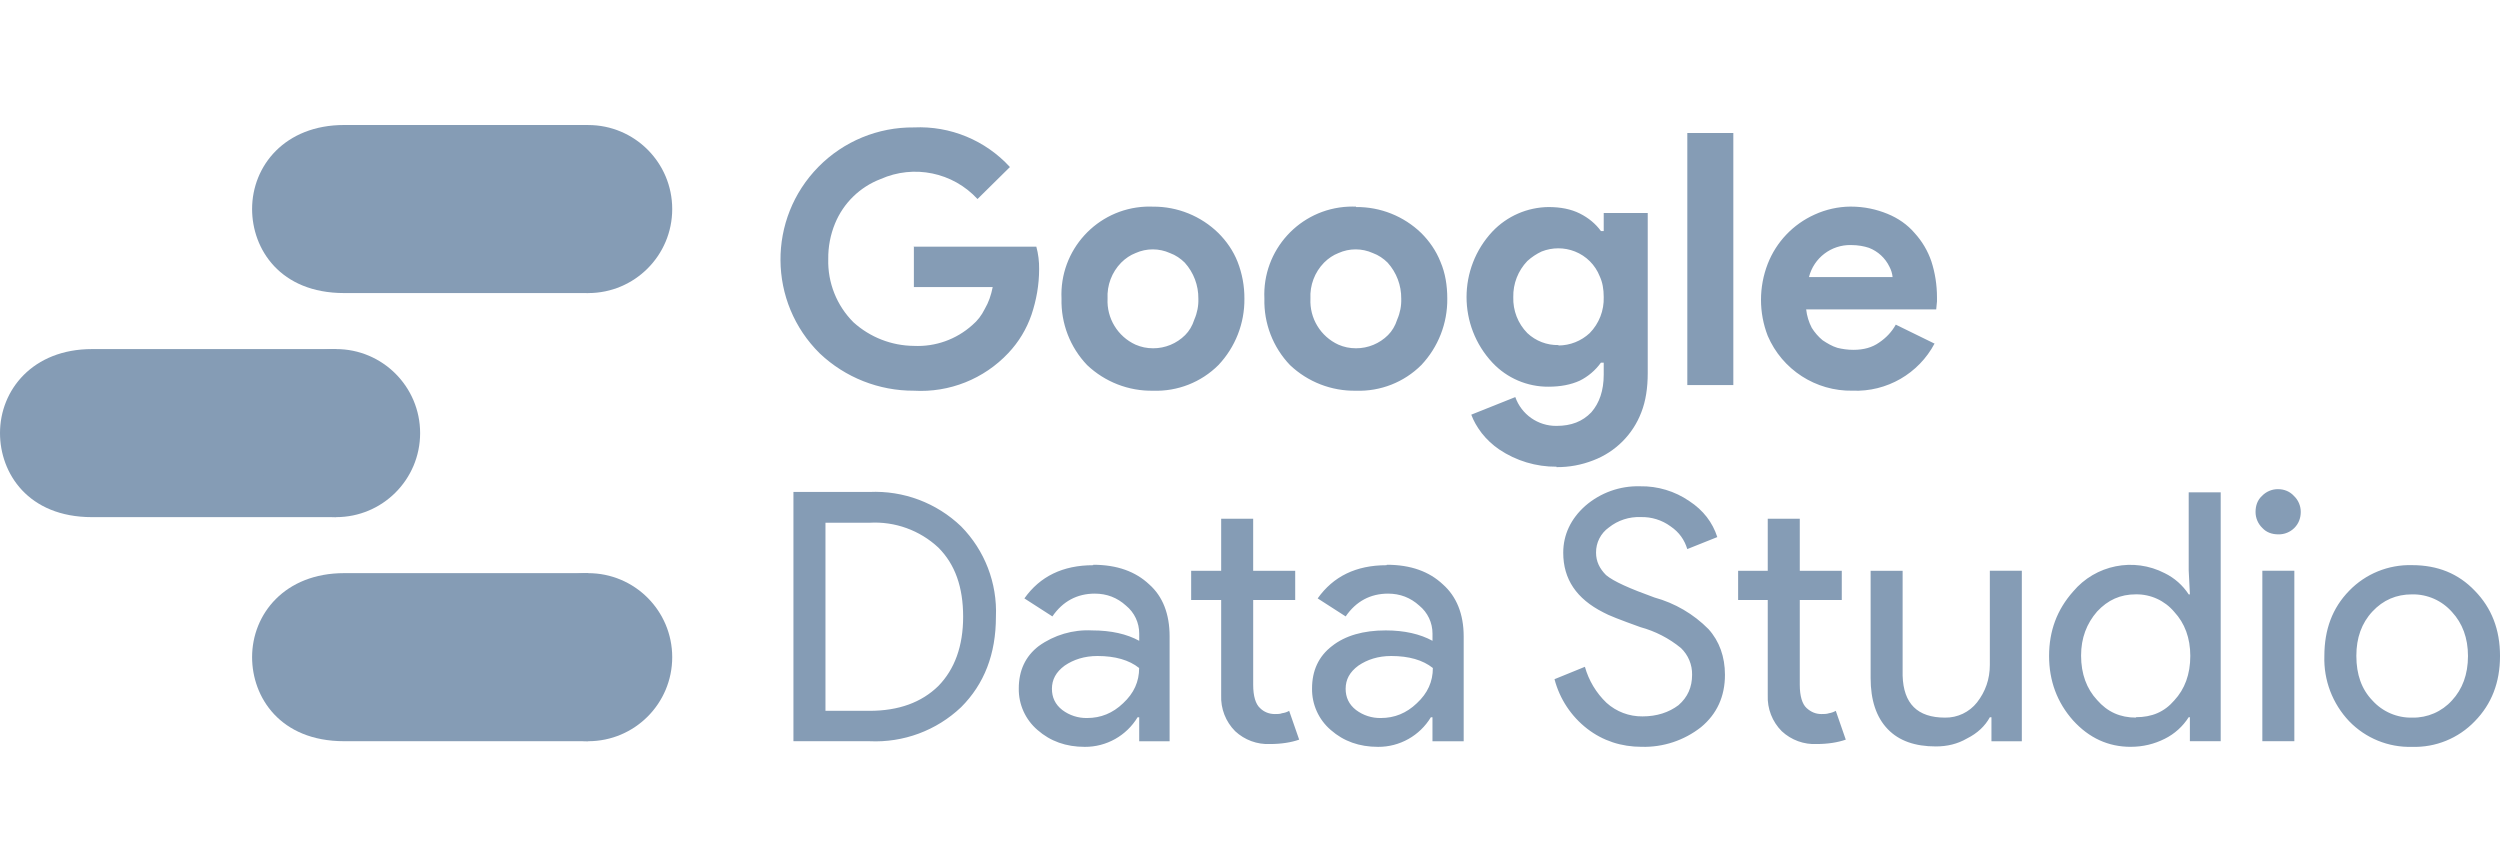 <svg fill="none" height="55" viewBox="0 0 160 55" width="160" xmlns="http://www.w3.org/2000/svg"><g fill="#859cb5"><path d="m37.644 36.681h-15.621c-3.79 0-5.889 2.612-5.889 5.378 0 2.562 1.792 5.378 5.889 5.378h15.621z"/><path d="m37.644 47.438c2.97 0 5.378-2.408 5.378-5.378 0-2.97-2.408-5.378-5.378-5.378s-5.378 2.408-5.378 5.378c-.002 2.97 2.406 5.378 5.378 5.378z"/><path d="m21.51 22.341h-15.621c-3.79 0-5.889 2.612-5.889 5.378 0 2.562 1.792 5.378 5.889 5.378h15.621z"/><path d="m21.51 33.097c2.97 0 5.378-2.408 5.378-5.378 0-2.97-2.408-5.378-5.378-5.378-2.97 0-5.378 2.408-5.378 5.378 0 2.97 2.408 5.378 5.378 5.378z"/><path d="m37.644 8h-15.621c-3.79 0-5.889 2.612-5.889 5.378 0 2.562 1.792 5.378 5.889 5.378h15.621z"/><path d="m37.644 18.757c2.97 0 5.378-2.408 5.378-5.378 0-2.97-2.408-5.377-5.378-5.377s-5.378 2.408-5.378 5.377c0 2.97 2.406 5.378 5.378 5.378z"/><path d="m58.463 15.785h7.862c.126.467.186.95.179 1.434 0 1.024-.179 1.998-.487 2.92-.315.917-.82 1.754-1.486 2.458-1.559 1.658-3.771 2.54-6.043 2.408-2.237.008-4.392-.843-6.018-2.381-3.325-3.276-3.363-8.627-.085-11.951 1.61-1.633 3.811-2.541 6.104-2.518 2.324-.109 4.574.82 6.146 2.535l-2.075 2.048c-1.578-1.712-4.071-2.225-6.197-1.28-1.325.504-2.381 1.533-2.92 2.843-.298.723-.445 1.498-.435 2.279-.042 1.512.542 2.977 1.613 4.046 1.061.96 2.436 1.498 3.867 1.511 1.374.065 2.716-.413 3.74-1.332.333-.281.589-.614.793-1.024.256-.435.41-.897.512-1.409h-5.045v-2.562zm15.339-2.56c1.559-.008 3.06.599 4.175 1.69.512.512.947 1.126 1.23 1.844.293.751.44 1.551.435 2.356.017 1.579-.581 3.104-1.665 4.251-1.104 1.101-2.615 1.693-4.175 1.64-1.569.029-3.085-.56-4.225-1.64-1.093-1.141-1.681-2.672-1.64-4.251-.144-3.109 2.259-5.744 5.367-5.889.164-.007.331-.008.497 0zm0 9.065c.768.002 1.504-.303 2.048-.845.256-.256.46-.589.589-.999.184-.42.271-.875.256-1.332.01-.85-.301-1.673-.87-2.304-.256-.256-.589-.487-.947-.614-.701-.315-1.502-.315-2.202 0-.333.129-.641.333-.922.614-.599.612-.915 1.449-.87 2.304-.062 1.256.649 2.423 1.792 2.945.358.154.716.231 1.126.231zm12.984-9.04c1.556-.015 3.055.582 4.175 1.665.512.512.947 1.126 1.23 1.844.308.718.435 1.511.435 2.356.017 1.579-.581 3.104-1.665 4.251-1.104 1.101-2.615 1.693-4.175 1.64-1.569.029-3.085-.56-4.225-1.64-1.093-1.141-1.681-2.672-1.64-4.251-.144-3.109 2.259-5.744 5.367-5.889.166-.008.331-.008.497-.002zm0 9.04c.768.002 1.504-.303 2.048-.845.256-.256.46-.589.589-.999.184-.42.271-.875.256-1.332.01-.85-.301-1.673-.87-2.304-.256-.256-.589-.487-.947-.614-.701-.315-1.502-.315-2.202 0-.333.129-.641.333-.922.614-.599.612-.915 1.449-.87 2.304-.062 1.256.649 2.423 1.792 2.945.356.154.716.231 1.126.231zm12.83 7.579c-1.303.01-2.58-.375-3.663-1.101-.427-.291-.806-.644-1.126-1.051-.308-.41-.512-.768-.666-1.178l2.818-1.126c.395 1.116 1.454 1.857 2.637 1.844.947 0 1.665-.281 2.229-.87.512-.589.793-1.382.793-2.408v-.768h-.179c-.352.489-.818.885-1.357 1.153-.564.256-1.23.385-1.998.385-1.357.01-2.657-.547-3.586-1.536-2.212-2.362-2.212-6.037 0-8.399.935-.984 2.229-1.548 3.586-1.563.768 0 1.434.129 1.998.41.564.281 1.024.666 1.357 1.126h.179v-1.153h2.817v10.243c0 .947-.128 1.792-.41 2.51-.538 1.417-1.656 2.535-3.073 3.074-.75.294-1.549.443-2.356.435zm.127-7.758c.743-.003 1.456-.288 1.998-.793.601-.614.924-1.446.897-2.304 0-.512-.077-.947-.256-1.332-.286-.726-.862-1.302-1.588-1.588-.683-.269-1.442-.269-2.125 0-.333.154-.641.358-.922.614-.592.619-.915 1.447-.897 2.304-.028.858.296 1.692.897 2.304.539.509 1.257.785 1.998.768zm8.245 2.535v-16.134h2.945v16.133h-2.945zm15.827-2.664c-1.022 1.933-3.064 3.109-5.251 3.022-2.354.043-4.502-1.343-5.429-3.509-.575-1.482-.575-3.127 0-4.61.547-1.402 1.623-2.533 2.997-3.151.723-.331 1.509-.507 2.304-.512.896 0 1.664.179 2.355.46s1.28.691 1.742 1.23c.48.525.847 1.144 1.076 1.819.231.718.358 1.486.358 2.304v.256l-.025.256-.025.256h-8.322c.045.412.167.811.358 1.178.187.299.42.567.691.793.308.204.614.385.947.487.308.077.666.129 1.024.129.666 0 1.203-.154 1.639-.46.46-.308.82-.691 1.076-1.153l2.458 1.203h.027zm-2.689-4.251c-.023-.233-.094-.46-.204-.666-.268-.552-.735-.982-1.307-1.203-.308-.102-.691-.179-1.153-.179-1.263-.027-2.379.823-2.688 2.048zm-70.346 29.707v-15.953h4.866c2.173-.1 4.293.696 5.864 2.202 1.514 1.536 2.322 3.632 2.229 5.787 0 2.381-.743 4.302-2.229 5.787-1.576 1.496-3.694 2.28-5.864 2.177zm2.05-13.982v12.037h2.818c1.869 0 3.33-.537 4.405-1.588 1.051-1.076 1.588-2.562 1.588-4.431 0-1.896-.512-3.355-1.588-4.431-1.19-1.109-2.781-1.683-4.405-1.588-.002 0-2.818 0-2.818 0zm14.493 10.628c0 .537.204.999.666 1.357.457.343 1.016.524 1.588.512.87 0 1.64-.308 2.304-.947.691-.641 1.024-1.382 1.024-2.254-.641-.512-1.536-.768-2.664-.768-.845 0-1.536.231-2.1.614-.56.41-.818.897-.818 1.486zm2.639-7.939c1.536 0 2.714.435 3.586 1.255.87.768 1.307 1.896 1.307 3.33v6.709h-1.946v-1.536h-.102c-.714 1.183-1.998 1.904-3.38 1.896-1.203 0-2.202-.358-3.022-1.076-.778-.664-1.22-1.64-1.203-2.664 0-1.126.41-2.048 1.28-2.714.989-.709 2.19-1.061 3.406-.999 1.23 0 2.229.231 3.022.666v-.46c.003-.694-.308-1.354-.845-1.792-.564-.512-1.23-.768-1.998-.768-1.126 0-2.048.487-2.714 1.459l-1.792-1.153c.999-1.409 2.458-2.125 4.405-2.125v-.028zm11.319 11.473c-.823.037-1.625-.259-2.229-.82-.609-.609-.934-1.446-.897-2.304v-6.095h-1.921v-1.869h1.921v-3.33h2.048v3.33h2.69v1.869h-2.689v5.429c0 .718.154 1.23.435 1.486.256.256.589.385.947.385.179 0 .333 0 .46-.052.179-.025.333-.077.46-.154l.641 1.844c-.51.179-1.151.281-1.867.281zm4.84-3.534c0 .537.204.999.666 1.357.457.343 1.016.524 1.588.512.87 0 1.64-.308 2.304-.947.691-.641 1.024-1.382 1.024-2.254-.641-.512-1.536-.768-2.664-.768-.845 0-1.536.231-2.1.614-.562.41-.818.897-.818 1.486zm2.637-7.939c1.536 0 2.714.435 3.586 1.255.87.768 1.332 1.896 1.332 3.33v6.709h-1.998v-1.536h-.102c-.714 1.183-1.998 1.904-3.38 1.896-1.203 0-2.202-.358-3.022-1.076-.778-.664-1.22-1.64-1.203-2.664 0-1.126.41-2.048 1.28-2.714.845-.666 1.998-.999 3.432-.999 1.203 0 2.202.231 2.997.666v-.46c.003-.694-.308-1.354-.845-1.792-.564-.512-1.23-.768-1.998-.768-1.126 0-2.048.487-2.714 1.459l-1.792-1.153c.999-1.409 2.458-2.125 4.405-2.125zm21.639 7.042c0 1.382-.512 2.51-1.536 3.355-1.079.847-2.419 1.29-3.789 1.255-1.307 0-2.485-.385-3.484-1.153-1.032-.796-1.77-1.914-2.1-3.176l1.946-.793c.246.878.723 1.675 1.382 2.304.631.571 1.454.88 2.304.87.922 0 1.69-.256 2.304-.718.589-.512.87-1.153.87-1.946.013-.647-.248-1.27-.718-1.715-.759-.621-1.639-1.074-2.586-1.332-1.28-.46-2.075-.768-2.381-.947-1.715-.87-2.562-2.125-2.562-3.817 0-1.153.487-2.177 1.409-2.997.97-.843 2.223-1.292 3.508-1.255 1.123-.02 2.226.311 3.151.947.897.589 1.486 1.357 1.792 2.304l-1.921.768c-.179-.589-.512-1.076-1.076-1.459-.548-.4-1.216-.607-1.895-.589-.742-.032-1.469.204-2.048.666-.522.37-.829.974-.82 1.613 0 .564.231 1.024.641 1.434.487.41 1.536.87 3.098 1.434 1.31.36 2.503 1.058 3.457 2.023.696.771 1.054 1.77 1.054 2.923zm5.89 4.431c-.832.043-1.645-.253-2.254-.82-.609-.609-.934-1.446-.897-2.304v-6.095h-1.896v-1.869h1.896v-3.33h2.05v3.33h2.688v1.869h-2.688v5.429c0 .718.154 1.23.435 1.486.281.256.589.385.947.385.179 0 .333 0 .487-.052.154-.025.301-.077.435-.154l.64 1.844c-.512.179-1.152.281-1.868.281zm13.112-.179h-1.946v-1.536h-.102c-.308.564-.793 1.024-1.459 1.357-.614.358-1.28.512-1.998.512-1.331 0-2.355-.358-3.073-1.101-.743-.768-1.101-1.869-1.101-3.278v-6.863h2.048v6.709c.052 1.792.947 2.689 2.714 2.689.796.012 1.554-.348 2.048-.974.537-.691.82-1.486.82-2.408v-6.018h2.047v10.911zm7.298-1.538c1.024 0 1.819-.333 2.458-1.076.666-.718 1.024-1.665 1.024-2.843 0-1.153-.358-2.1-1.024-2.818-.609-.726-1.511-1.139-2.458-1.126-.998 0-1.792.358-2.484 1.101-.666.768-1.024 1.69-1.024 2.818 0 1.178.358 2.125 1.024 2.843.666.768 1.486 1.126 2.484 1.126zm-.333 1.896c-1.433 0-2.663-.564-3.687-1.69-1.024-1.153-1.536-2.535-1.536-4.123 0-1.613.512-2.97 1.536-4.123 1.439-1.715 3.875-2.205 5.864-1.178.626.305 1.156.775 1.536 1.357h.077l-.077-1.536v-4.994h2.048v15.928h-1.973v-1.536h-.076c-.377.592-.907 1.071-1.536 1.382-.665.333-1.382.512-2.176.512zm10.884-15.032c0 .385-.129.743-.41 1.024-.271.269-.64.418-1.024.41-.41 0-.768-.129-1.024-.41-.279-.268-.436-.637-.435-1.024 0-.41.129-.768.41-1.024.268-.28.638-.437 1.024-.435.41 0 .768.154 1.024.435.28.266.437.636.435 1.024zm-.41 3.763v10.909h-2.048v-10.909c-.001 0 2.048 0 2.048 0zm1.921 5.456c0-1.69.512-3.074 1.588-4.175 1.051-1.088 2.51-1.681 4.021-1.64 1.639 0 2.969.537 4.02 1.64 1.076 1.101 1.613 2.485 1.613 4.175s-.537 3.074-1.613 4.175c-1.047 1.093-2.508 1.688-4.02 1.64-1.511.043-2.97-.552-4.021-1.64-1.067-1.124-1.64-2.627-1.588-4.175zm2.048 0c0 1.178.333 2.125 1.024 2.843.651.724 1.588 1.126 2.562 1.101.965.018 1.889-.385 2.534-1.101.666-.718 1.024-1.665 1.024-2.843 0-1.153-.358-2.1-1.024-2.818-.647-.733-1.582-1.146-2.561-1.126-.999 0-1.844.358-2.535 1.101s-1.024 1.69-1.024 2.818z"/></g></svg>